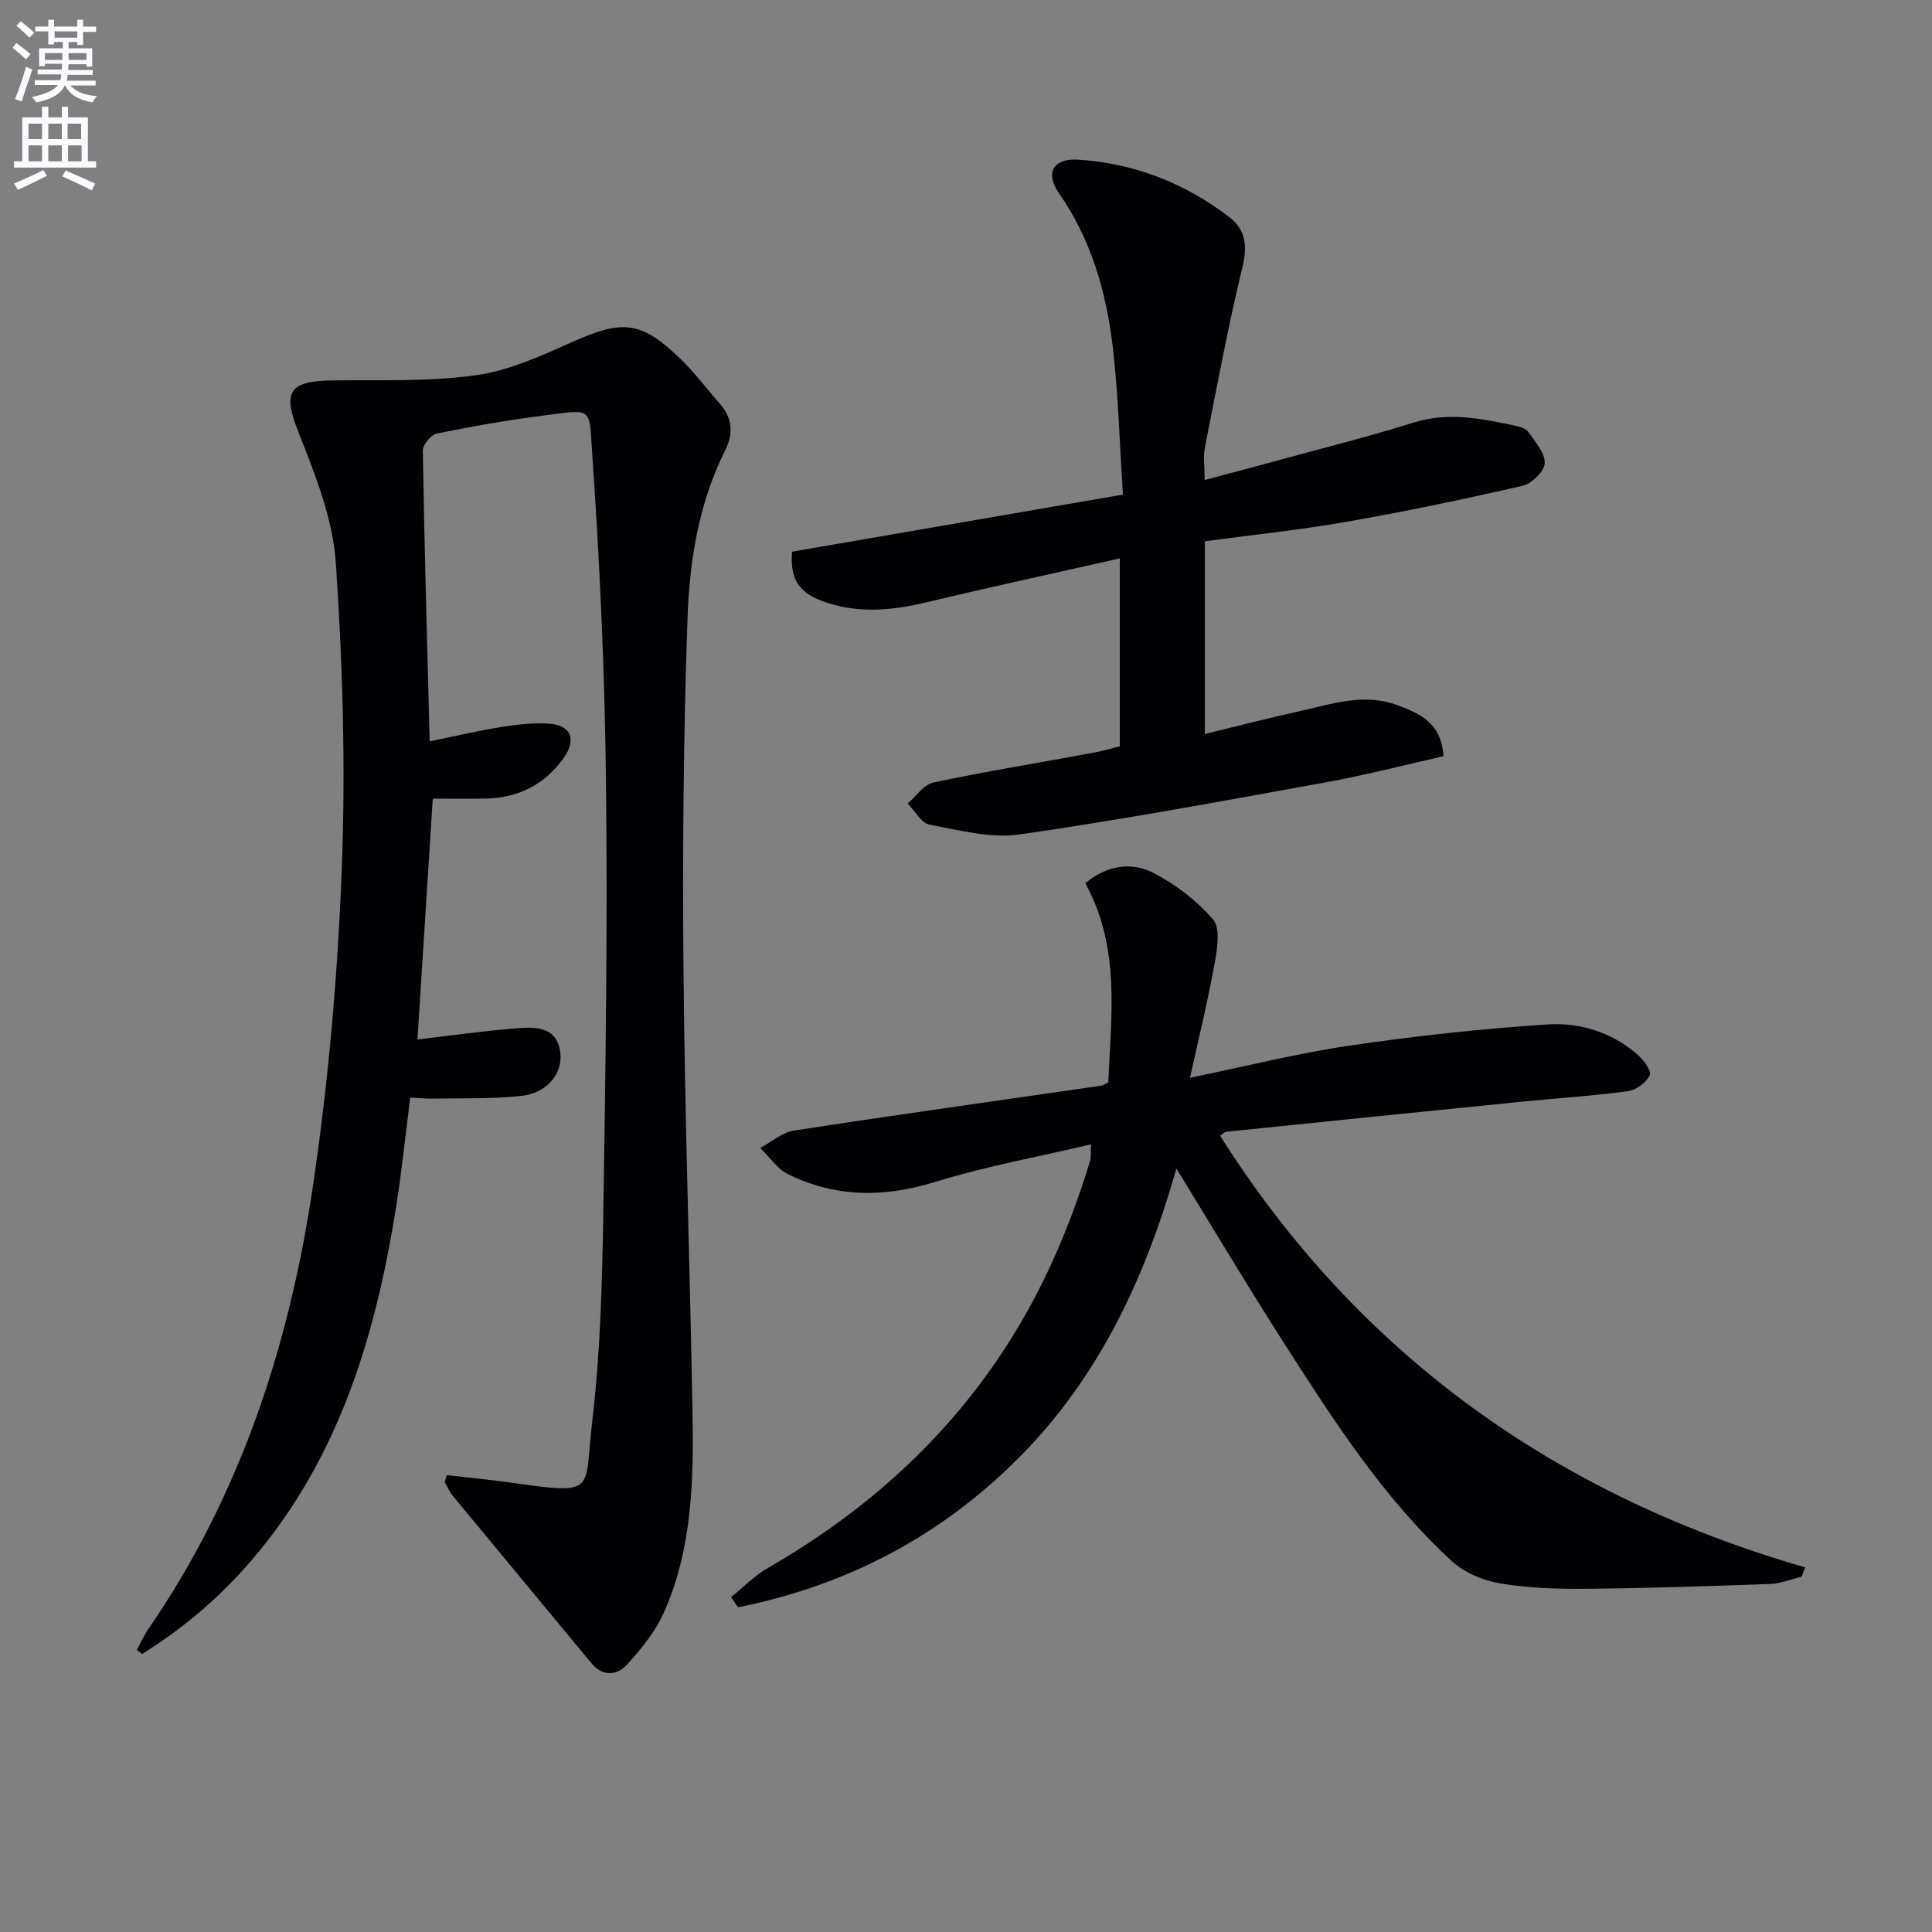 <svg enable-background="new 0 0 400 400" viewBox="0 0 400 400" xmlns="http://www.w3.org/2000/svg"><rect x="0" y="0" width="400" height="400" fill="#808080" stroke="none"/><path d="m2.6 9.9.8-1c.9.7 1.9 1.4 2.9 2.3l-.9 1.1c-1.1-1-2-1.8-2.8-2.4zm.5 10.6c.9-2.1 1.6-4.3 2.3-6.7.4.2.8.4 1.3.6-.7 2.1-1.5 4.3-2.2 6.6zm.3-15.2.9-.9c1 .8 2 1.6 2.8 2.4l-1 1c-.9-.9-1.8-1.7-2.7-2.5zm12.6-1.2h1.2v1.4h2.7v1.1h-2.7v2.7h-1.2v-.6h-1.8v1.3h4.9v3.8h-1.2v-.5h-3.7c0 .4-.1.9-.1 1.2h5.1v1h-5.2c0 .5-.1.9-.2 1.2h6v1h-5.2c1.1 1.3 2.9 2 5.5 2.2-.4.4-.7.8-.9 1.3-2.9-.5-4.8-1.6-5.7-3.5h-.1c-.8 1.7-2.7 2.9-5.9 3.5-.2-.4-.6-.8-.9-1.1 2.8-.6 4.6-1.4 5.4-2.5h-4.8v-1h5.3c.1-.3.2-.7.2-1.2h-4.9v-1h5c0-.4 0-.8.1-1.2h-3.6v.5h-1.2v-3.7h4.9v-1.3h-1.8v.5h-1.2v-2.7h-2.7v-1h2.7v-1.4h1.2v1.4h4.8zm-6.7 8.3h3.6c0-.4 0-.9 0-1.4h-3.6zm1.9-4.6h4.8v-1.3h-4.7v1.3zm6.7 3.2h-3.7v1.4h3.7z" fill="#fbfafc"/><path d="m8.7 22.1h1.3v2.2h2.8v-2.2h1.3v2.2h4.1v9.1h1.7v1.3h-17v-1.3h1.7v-9.1h4.1zm.3 13.1.7 1.2c-1.8.9-3.8 1.9-6 2.9-.2-.4-.5-.8-.8-1.3 2.3-1 4.4-1.9 6.1-2.8zm-3.1-6.4h2.8v-3.2h-2.8zm0 4.6h2.8v-3.3h-2.8zm4.1-4.6h2.8v-3.2h-2.8zm0 4.6h2.8v-3.3h-2.8zm3.6 1.9c2.1.9 4.1 1.8 6.1 2.7l-.7 1.4c-2.2-1.1-4.2-2-6.1-2.9zm3.2-9.7h-2.8v3.2h2.8zm-2.7 7.8h2.8v-3.3h-2.8z" fill="#fbfafc"/><g fill="#010104"><path d="m92.5 305.41c4.52.52 9.06.95 13.56 1.59 17.76 2.53 14.83 1.81 16.54-12.59 1.7-14.33 2.08-28.86 2.31-43.32.48-29.79.89-59.6.55-89.39-.25-22.44-1.26-44.89-2.82-67.28-.72-10.27.42-9.75-10.2-8.38-7.38.95-14.74 2.24-22.03 3.73-1.19.24-2.89 2.33-2.87 3.54.32 19.76.89 39.51 1.42 60.18 5.37-1.1 9.99-2.19 14.65-2.94 3.26-.52 6.62-.93 9.9-.74 4.72.27 5.95 3.27 3.16 7.17-3.96 5.52-9.45 8.25-16.22 8.36-3.62.06-7.24.01-10.85.01-1.06 16.68-2.12 33.35-3.17 49.86 6.92-.8 13.76-1.79 20.64-2.32 3.79-.29 8.15-.38 8.91 4.86.65 4.45-2.71 8.56-8 9.14-6.06.66-12.22.45-18.34.57-1.47.03-2.95-.13-4.71-.22-.97 7.6-1.72 14.99-2.87 22.31-4.38 27.78-12.38 54.1-31.79 75.54-6.12 6.76-13.12 12.55-20.85 17.34-.37-.27-.73-.55-1.1-.82.8-1.45 1.47-2.99 2.41-4.35 18.96-27.55 29.1-58.55 33.98-91.18 3.26-21.79 5.19-43.89 6.04-65.91.82-21.22.22-42.57-1.23-63.76-.63-9.16-4.33-18.32-7.77-27.03-3.18-8.04-2.08-10.48 6.8-10.61 9.96-.15 20.04.29 29.85-1.06 6.9-.95 13.64-4.02 20.1-6.91 10.37-4.63 14.17-4.41 22.32 3.44 2.98 2.87 5.48 6.24 8.23 9.36 2.61 2.98 2.83 6.15 1.08 9.65-5.46 10.93-7.38 22.85-7.79 34.75-.84 24.27-1.05 48.59-.83 72.88.27 30.45 1.32 60.89 1.86 91.34.25 14.16-.01 28.37-5.91 41.61-1.77 3.97-4.69 7.59-7.67 10.82-2.02 2.19-4.96 2.6-7.37-.33-9.5-11.52-19.07-22.99-28.58-34.51-.72-.87-1.19-1.95-1.77-2.93.14-.47.29-.97.43-1.47z"/><path d="m225.89 236.92c-11.15 2.63-21.92 4.58-32.3 7.79-10.56 3.27-20.6 3.24-30.44-1.61-2.26-1.11-3.84-3.58-5.74-5.43 2.32-1.24 4.53-3.23 6.99-3.6 21.17-3.26 42.39-6.22 63.59-9.29.31-.05.6-.27 1.47-.69.56-13.77 2.58-27.89-4.76-41.24 4.46-3.7 9.51-4.47 14.07-2.14 4.6 2.36 8.99 5.74 12.37 9.63 1.53 1.76.91 5.92.39 8.83-1.4 7.75-3.27 15.42-5.15 23.97 11.66-2.4 22.25-5.07 32.99-6.65 13.6-1.99 27.31-3.51 41.03-4.39 6.61-.43 13.23 1.57 18.51 6.14 1.29 1.11 3.04 3.41 2.65 4.34-.65 1.51-2.78 3.09-4.47 3.33-7.05.97-14.18 1.4-21.27 2.11-20.66 2.07-41.33 4.18-61.99 6.3-.26.03-.5.34-1.21.85 28.7 45.33 69.53 74.43 121.13 89.34-.26.65-.51 1.3-.77 1.94-2.17.52-4.32 1.41-6.5 1.49-12.64.46-25.28.88-37.93 1-5.97.05-12.03-.12-17.9-1.1-3.53-.59-7.42-2.2-10.02-4.58-14.35-13.19-24.76-29.53-35.17-45.79-7.33-11.45-14.28-23.14-21.9-35.54-6.48 22.79-16.07 43.18-32.43 59.69-16.29 16.44-35.88 26.66-58.34 31.15-.48-.7-.95-1.4-1.43-2.1 2.53-2.04 4.85-4.45 7.64-6.05 18.9-10.88 34.96-24.83 47.34-42.87 8.74-12.73 14.87-26.69 19.35-41.41.22-.74.1-1.57.2-3.42z"/><path d="m163.99 114.22c22.67-3.91 45.03-7.77 68.5-11.82-.67-10.28-.94-20.36-2.08-30.34-1.32-11.45-4.43-22.39-11.19-32.11-2.94-4.23-1.1-7.24 4.1-6.89 11.54.77 22.01 4.85 31.19 11.89 3.31 2.54 3.81 5.88 2.75 10.24-3 12.39-5.33 24.94-7.8 37.45-.37 1.9-.05 3.93-.05 6.75 5.24-1.4 10.12-2.69 14.98-4.02 9.44-2.59 18.95-4.95 28.28-7.88 7.22-2.27 14.1-.81 21.08.66.95.2 2.17.57 2.66 1.27 1.41 2.04 3.47 4.31 3.41 6.44-.05 1.67-2.66 4.27-4.54 4.7-12.12 2.79-24.3 5.34-36.55 7.48-9.63 1.69-19.38 2.69-29.28 4.03v39.9c6.7-1.63 13.03-3.27 19.41-4.68 6.76-1.49 13.48-3.92 20.54-1.26 4.64 1.75 9.02 3.66 9.46 10.53-8.07 1.81-16.2 3.94-24.45 5.43-21.06 3.82-42.11 7.73-63.29 10.77-6.02.86-12.51-.87-18.67-2.03-1.72-.32-3.03-2.85-4.53-4.36 1.76-1.5 3.33-3.94 5.32-4.36 11.04-2.33 22.18-4.15 33.29-6.19 1.75-.32 3.47-.85 5.31-1.31 0-13.01 0-25.81 0-38.9-13.45 3.04-26.81 5.93-40.1 9.11-6.76 1.61-13.41 2.29-20.14.18-6.03-1.86-8.09-4.66-7.61-10.68z"/></g></svg>
